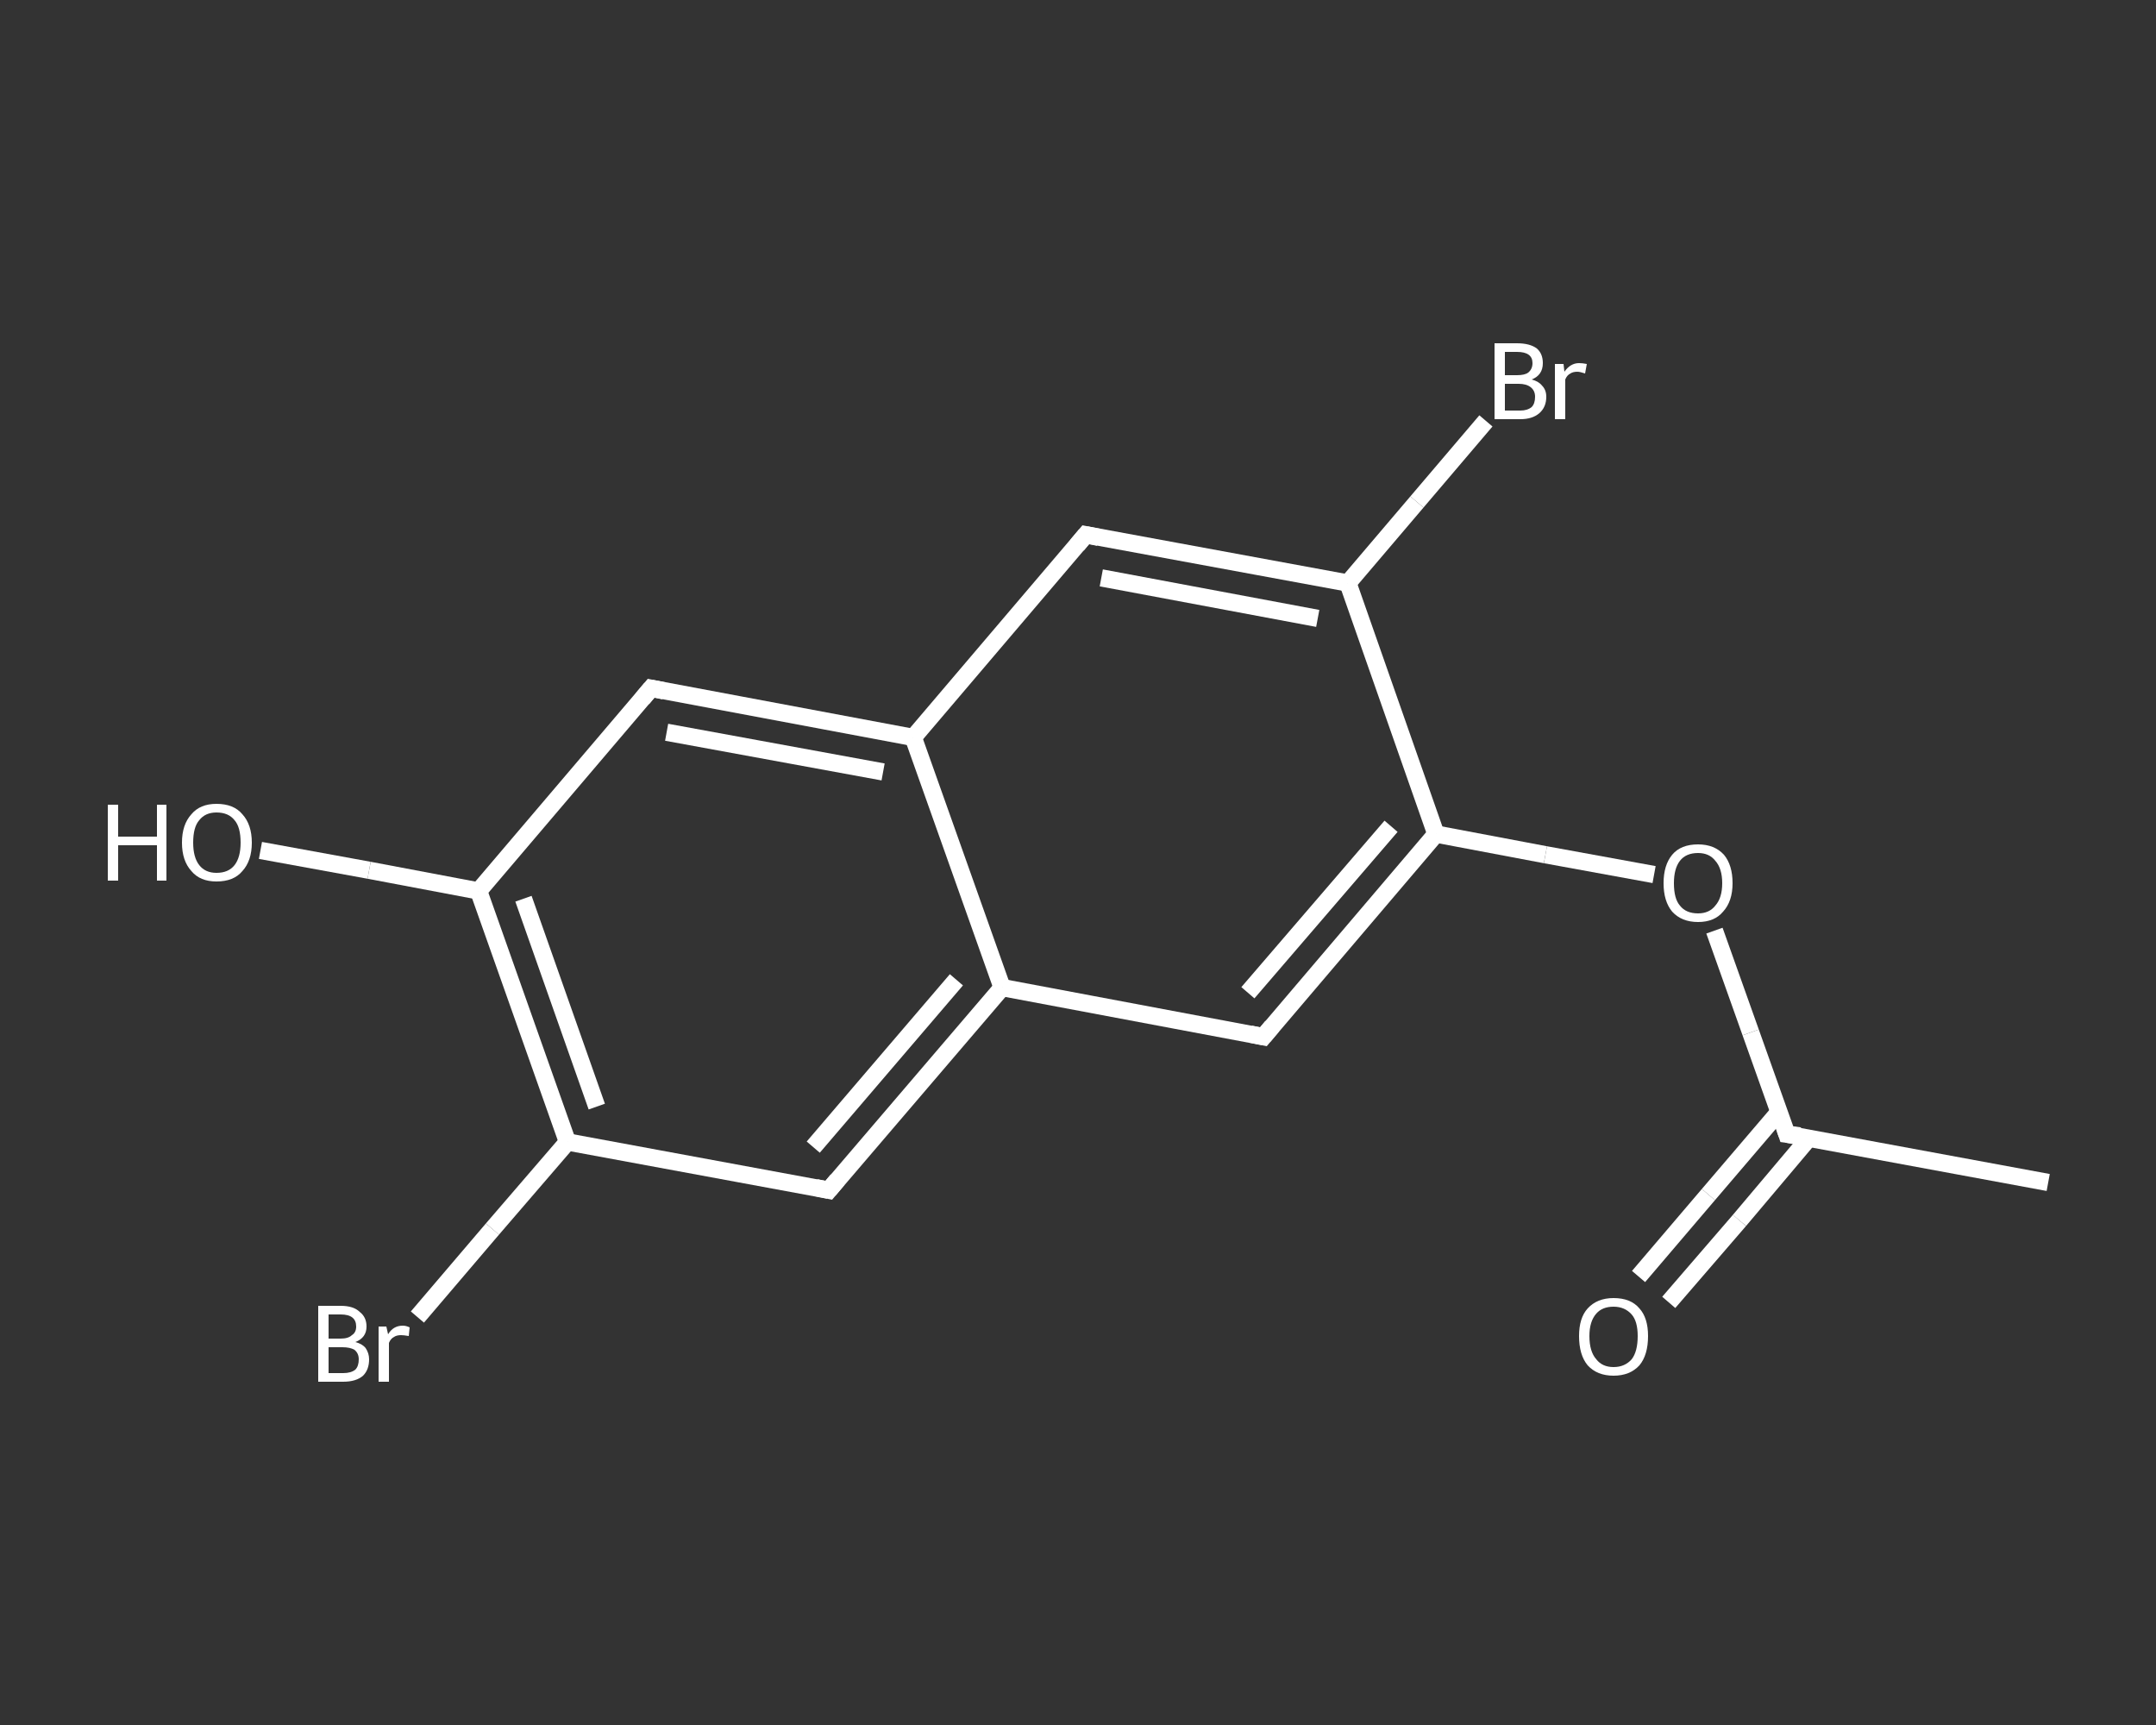 <?xml version='1.0' encoding='iso-8859-1'?>
<svg version='1.1' baseProfile='full'
              xmlns='http://www.w3.org/2000/svg'
                      xmlns:rdkit='http://www.rdkit.org/xml'
                      xmlns:xlink='http://www.w3.org/1999/xlink'
                  xml:space='preserve'
width='250px' height='200px' viewBox='0 0 250 200'>
<rect x="0" y="0" width="250" height="200" fill="#333333" stroke="none"/>
<!-- END OF HEADER -->
<rect style='opacity:1.0;fill:transparent;stroke:none' width='250.0' height='200.0' x='0.0' y='0.0'> </rect>
<path class='bond-0 atom-0 atom-1' d='M 237.5,137.1 L 207.2,131.5' style='fill:none;fill-rule:evenodd;stroke:#FFFFFF;stroke-width:2.0px;stroke-linecap:butt;stroke-linejoin:miter;stroke-opacity:1' />
<path class='bond-1 atom-1 atom-2' d='M 206.3,128.9 L 198.1,138.5' style='fill:none;fill-rule:evenodd;stroke:#FFFFFF;stroke-width:2.0px;stroke-linecap:butt;stroke-linejoin:miter;stroke-opacity:1' />
<path class='bond-1 atom-1 atom-2' d='M 198.1,138.5 L 190.0,148.0' style='fill:none;fill-rule:evenodd;stroke:#FFFFFF;stroke-width:2.0px;stroke-linecap:butt;stroke-linejoin:miter;stroke-opacity:1' />
<path class='bond-1 atom-1 atom-2' d='M 209.8,131.9 L 201.7,141.5' style='fill:none;fill-rule:evenodd;stroke:#FFFFFF;stroke-width:2.0px;stroke-linecap:butt;stroke-linejoin:miter;stroke-opacity:1' />
<path class='bond-1 atom-1 atom-2' d='M 201.7,141.5 L 193.5,151.0' style='fill:none;fill-rule:evenodd;stroke:#FFFFFF;stroke-width:2.0px;stroke-linecap:butt;stroke-linejoin:miter;stroke-opacity:1' />
<path class='bond-2 atom-1 atom-3' d='M 207.2,131.5 L 203.0,119.7' style='fill:none;fill-rule:evenodd;stroke:#FFFFFF;stroke-width:2.0px;stroke-linecap:butt;stroke-linejoin:miter;stroke-opacity:1' />
<path class='bond-2 atom-1 atom-3' d='M 203.0,119.7 L 198.8,107.9' style='fill:none;fill-rule:evenodd;stroke:#FFFFFF;stroke-width:2.0px;stroke-linecap:butt;stroke-linejoin:miter;stroke-opacity:1' />
<path class='bond-3 atom-3 atom-4' d='M 191.8,101.4 L 179.2,99.1' style='fill:none;fill-rule:evenodd;stroke:#FFFFFF;stroke-width:2.0px;stroke-linecap:butt;stroke-linejoin:miter;stroke-opacity:1' />
<path class='bond-3 atom-3 atom-4' d='M 179.2,99.1 L 166.5,96.7' style='fill:none;fill-rule:evenodd;stroke:#FFFFFF;stroke-width:2.0px;stroke-linecap:butt;stroke-linejoin:miter;stroke-opacity:1' />
<path class='bond-4 atom-4 atom-5' d='M 166.5,96.7 L 146.5,120.2' style='fill:none;fill-rule:evenodd;stroke:#FFFFFF;stroke-width:2.0px;stroke-linecap:butt;stroke-linejoin:miter;stroke-opacity:1' />
<path class='bond-4 atom-4 atom-5' d='M 161.3,95.8 L 144.7,115.1' style='fill:none;fill-rule:evenodd;stroke:#FFFFFF;stroke-width:2.0px;stroke-linecap:butt;stroke-linejoin:miter;stroke-opacity:1' />
<path class='bond-5 atom-5 atom-6' d='M 146.5,120.2 L 116.2,114.5' style='fill:none;fill-rule:evenodd;stroke:#FFFFFF;stroke-width:2.0px;stroke-linecap:butt;stroke-linejoin:miter;stroke-opacity:1' />
<path class='bond-6 atom-6 atom-7' d='M 116.2,114.5 L 96.1,138.0' style='fill:none;fill-rule:evenodd;stroke:#FFFFFF;stroke-width:2.0px;stroke-linecap:butt;stroke-linejoin:miter;stroke-opacity:1' />
<path class='bond-6 atom-6 atom-7' d='M 110.9,113.6 L 94.3,133.0' style='fill:none;fill-rule:evenodd;stroke:#FFFFFF;stroke-width:2.0px;stroke-linecap:butt;stroke-linejoin:miter;stroke-opacity:1' />
<path class='bond-7 atom-7 atom-8' d='M 96.1,138.0 L 65.8,132.4' style='fill:none;fill-rule:evenodd;stroke:#FFFFFF;stroke-width:2.0px;stroke-linecap:butt;stroke-linejoin:miter;stroke-opacity:1' />
<path class='bond-8 atom-8 atom-9' d='M 65.8,132.4 L 57.1,142.5' style='fill:none;fill-rule:evenodd;stroke:#FFFFFF;stroke-width:2.0px;stroke-linecap:butt;stroke-linejoin:miter;stroke-opacity:1' />
<path class='bond-8 atom-8 atom-9' d='M 57.1,142.5 L 48.4,152.7' style='fill:none;fill-rule:evenodd;stroke:#FFFFFF;stroke-width:2.0px;stroke-linecap:butt;stroke-linejoin:miter;stroke-opacity:1' />
<path class='bond-9 atom-8 atom-10' d='M 65.8,132.4 L 55.5,103.3' style='fill:none;fill-rule:evenodd;stroke:#FFFFFF;stroke-width:2.0px;stroke-linecap:butt;stroke-linejoin:miter;stroke-opacity:1' />
<path class='bond-9 atom-8 atom-10' d='M 69.2,128.3 L 60.7,104.2' style='fill:none;fill-rule:evenodd;stroke:#FFFFFF;stroke-width:2.0px;stroke-linecap:butt;stroke-linejoin:miter;stroke-opacity:1' />
<path class='bond-10 atom-10 atom-11' d='M 55.5,103.3 L 42.8,100.9' style='fill:none;fill-rule:evenodd;stroke:#FFFFFF;stroke-width:2.0px;stroke-linecap:butt;stroke-linejoin:miter;stroke-opacity:1' />
<path class='bond-10 atom-10 atom-11' d='M 42.8,100.9 L 30.2,98.6' style='fill:none;fill-rule:evenodd;stroke:#FFFFFF;stroke-width:2.0px;stroke-linecap:butt;stroke-linejoin:miter;stroke-opacity:1' />
<path class='bond-11 atom-10 atom-12' d='M 55.5,103.3 L 75.5,79.8' style='fill:none;fill-rule:evenodd;stroke:#FFFFFF;stroke-width:2.0px;stroke-linecap:butt;stroke-linejoin:miter;stroke-opacity:1' />
<path class='bond-12 atom-12 atom-13' d='M 75.5,79.8 L 105.9,85.5' style='fill:none;fill-rule:evenodd;stroke:#FFFFFF;stroke-width:2.0px;stroke-linecap:butt;stroke-linejoin:miter;stroke-opacity:1' />
<path class='bond-12 atom-12 atom-13' d='M 77.3,84.9 L 102.4,89.5' style='fill:none;fill-rule:evenodd;stroke:#FFFFFF;stroke-width:2.0px;stroke-linecap:butt;stroke-linejoin:miter;stroke-opacity:1' />
<path class='bond-13 atom-13 atom-14' d='M 105.9,85.5 L 125.9,62.0' style='fill:none;fill-rule:evenodd;stroke:#FFFFFF;stroke-width:2.0px;stroke-linecap:butt;stroke-linejoin:miter;stroke-opacity:1' />
<path class='bond-14 atom-14 atom-15' d='M 125.9,62.0 L 156.3,67.6' style='fill:none;fill-rule:evenodd;stroke:#FFFFFF;stroke-width:2.0px;stroke-linecap:butt;stroke-linejoin:miter;stroke-opacity:1' />
<path class='bond-14 atom-14 atom-15' d='M 127.7,67.0 L 152.8,71.7' style='fill:none;fill-rule:evenodd;stroke:#FFFFFF;stroke-width:2.0px;stroke-linecap:butt;stroke-linejoin:miter;stroke-opacity:1' />
<path class='bond-15 atom-15 atom-16' d='M 156.3,67.6 L 164.3,58.2' style='fill:none;fill-rule:evenodd;stroke:#FFFFFF;stroke-width:2.0px;stroke-linecap:butt;stroke-linejoin:miter;stroke-opacity:1' />
<path class='bond-15 atom-15 atom-16' d='M 164.3,58.2 L 172.3,48.8' style='fill:none;fill-rule:evenodd;stroke:#FFFFFF;stroke-width:2.0px;stroke-linecap:butt;stroke-linejoin:miter;stroke-opacity:1' />
<path class='bond-16 atom-15 atom-4' d='M 156.3,67.6 L 166.5,96.7' style='fill:none;fill-rule:evenodd;stroke:#FFFFFF;stroke-width:2.0px;stroke-linecap:butt;stroke-linejoin:miter;stroke-opacity:1' />
<path class='bond-17 atom-13 atom-6' d='M 105.9,85.5 L 116.2,114.5' style='fill:none;fill-rule:evenodd;stroke:#FFFFFF;stroke-width:2.0px;stroke-linecap:butt;stroke-linejoin:miter;stroke-opacity:1' />
<path d='M 208.7,131.7 L 207.2,131.5 L 207.0,130.9' style='fill:none;stroke:#FFFFFF;stroke-width:2.0px;stroke-linecap:butt;stroke-linejoin:miter;stroke-opacity:1;' />
<path d='M 147.5,119.0 L 146.5,120.2 L 145.0,119.9' style='fill:none;stroke:#FFFFFF;stroke-width:2.0px;stroke-linecap:butt;stroke-linejoin:miter;stroke-opacity:1;' />
<path d='M 97.1,136.8 L 96.1,138.0 L 94.6,137.7' style='fill:none;stroke:#FFFFFF;stroke-width:2.0px;stroke-linecap:butt;stroke-linejoin:miter;stroke-opacity:1;' />
<path d='M 74.5,81.0 L 75.5,79.8 L 77.0,80.1' style='fill:none;stroke:#FFFFFF;stroke-width:2.0px;stroke-linecap:butt;stroke-linejoin:miter;stroke-opacity:1;' />
<path d='M 124.9,63.2 L 125.9,62.0 L 127.4,62.3' style='fill:none;stroke:#FFFFFF;stroke-width:2.0px;stroke-linecap:butt;stroke-linejoin:miter;stroke-opacity:1;' />
<path class='atom-2' d='M 183.1 154.9
Q 183.1 152.8, 184.1 151.7
Q 185.2 150.5, 187.1 150.5
Q 189.1 150.5, 190.1 151.7
Q 191.1 152.8, 191.1 154.9
Q 191.1 157.1, 190.1 158.3
Q 189.0 159.5, 187.1 159.5
Q 185.2 159.5, 184.1 158.3
Q 183.1 157.1, 183.1 154.9
M 187.1 158.5
Q 188.4 158.5, 189.2 157.6
Q 189.9 156.7, 189.9 154.9
Q 189.9 153.2, 189.2 152.4
Q 188.4 151.5, 187.1 151.5
Q 185.8 151.5, 185.1 152.3
Q 184.3 153.2, 184.3 154.9
Q 184.3 156.7, 185.1 157.6
Q 185.8 158.5, 187.1 158.5
' fill='#FFFFFF'/>
<path class='atom-3' d='M 192.9 102.4
Q 192.9 100.3, 193.9 99.1
Q 194.9 97.9, 196.9 97.9
Q 198.8 97.9, 199.9 99.1
Q 200.9 100.3, 200.9 102.4
Q 200.9 104.5, 199.8 105.7
Q 198.8 106.9, 196.9 106.9
Q 195.0 106.9, 193.9 105.7
Q 192.9 104.5, 192.9 102.4
M 196.9 105.9
Q 198.2 105.9, 198.9 105.0
Q 199.7 104.1, 199.7 102.4
Q 199.7 100.7, 198.9 99.8
Q 198.2 98.9, 196.9 98.9
Q 195.5 98.9, 194.8 99.8
Q 194.1 100.7, 194.1 102.4
Q 194.1 104.2, 194.8 105.0
Q 195.5 105.9, 196.9 105.9
' fill='#FFFFFF'/>
<path class='atom-9' d='M 41.2 155.6
Q 42.0 155.8, 42.4 156.3
Q 42.8 156.9, 42.8 157.6
Q 42.8 158.8, 42.1 159.5
Q 41.3 160.2, 39.8 160.2
L 36.9 160.2
L 36.9 151.4
L 39.5 151.4
Q 41.0 151.4, 41.7 152.1
Q 42.5 152.7, 42.5 153.8
Q 42.5 155.1, 41.2 155.6
M 38.1 152.4
L 38.1 155.2
L 39.5 155.2
Q 40.4 155.2, 40.8 154.8
Q 41.3 154.5, 41.3 153.8
Q 41.3 152.4, 39.5 152.4
L 38.1 152.4
M 39.8 159.2
Q 40.7 159.2, 41.2 158.8
Q 41.6 158.4, 41.6 157.6
Q 41.6 156.9, 41.1 156.5
Q 40.6 156.2, 39.7 156.2
L 38.1 156.2
L 38.1 159.2
L 39.8 159.2
' fill='#FFFFFF'/>
<path class='atom-9' d='M 44.8 153.8
L 45.0 154.7
Q 45.6 153.7, 46.7 153.7
Q 47.1 153.7, 47.5 153.9
L 47.4 154.9
Q 46.8 154.8, 46.5 154.8
Q 46.0 154.8, 45.7 155.0
Q 45.3 155.2, 45.1 155.7
L 45.1 160.2
L 43.9 160.2
L 43.9 153.8
L 44.8 153.8
' fill='#FFFFFF'/>
<path class='atom-11' d='M 12.5 93.3
L 13.7 93.3
L 13.7 97.0
L 18.2 97.0
L 18.2 93.3
L 19.3 93.3
L 19.3 102.1
L 18.2 102.1
L 18.2 98.0
L 13.7 98.0
L 13.7 102.1
L 12.5 102.1
L 12.5 93.3
' fill='#FFFFFF'/>
<path class='atom-11' d='M 21.1 97.7
Q 21.1 95.6, 22.2 94.4
Q 23.2 93.2, 25.1 93.2
Q 27.1 93.2, 28.1 94.4
Q 29.2 95.6, 29.2 97.7
Q 29.2 99.8, 28.1 101.0
Q 27.1 102.2, 25.1 102.2
Q 23.2 102.2, 22.2 101.0
Q 21.1 99.8, 21.1 97.7
M 25.1 101.2
Q 26.5 101.2, 27.2 100.3
Q 27.9 99.4, 27.9 97.7
Q 27.9 95.9, 27.2 95.1
Q 26.5 94.2, 25.1 94.2
Q 23.8 94.2, 23.1 95.1
Q 22.4 95.9, 22.4 97.7
Q 22.4 99.4, 23.1 100.3
Q 23.8 101.2, 25.1 101.2
' fill='#FFFFFF'/>
<path class='atom-16' d='M 177.6 44.0
Q 178.4 44.2, 178.8 44.7
Q 179.3 45.2, 179.3 46.0
Q 179.3 47.2, 178.5 47.9
Q 177.7 48.6, 176.3 48.6
L 173.3 48.6
L 173.3 39.8
L 175.9 39.8
Q 177.4 39.8, 178.2 40.4
Q 178.9 41.0, 178.9 42.1
Q 178.9 43.5, 177.6 44.0
M 174.5 40.8
L 174.5 43.5
L 175.9 43.5
Q 176.8 43.5, 177.2 43.2
Q 177.7 42.8, 177.7 42.1
Q 177.7 40.8, 175.9 40.8
L 174.5 40.8
M 176.3 47.6
Q 177.1 47.6, 177.6 47.2
Q 178.0 46.8, 178.0 46.0
Q 178.0 45.3, 177.5 44.9
Q 177.0 44.5, 176.1 44.5
L 174.5 44.5
L 174.5 47.6
L 176.3 47.6
' fill='#FFFFFF'/>
<path class='atom-16' d='M 181.3 42.2
L 181.4 43.1
Q 182.1 42.1, 183.1 42.1
Q 183.5 42.1, 184.0 42.2
L 183.8 43.3
Q 183.2 43.1, 182.9 43.1
Q 182.4 43.1, 182.1 43.3
Q 181.7 43.5, 181.5 44.0
L 181.5 48.6
L 180.3 48.6
L 180.3 42.2
L 181.3 42.2
' fill='#FFFFFF'/>
</svg>
